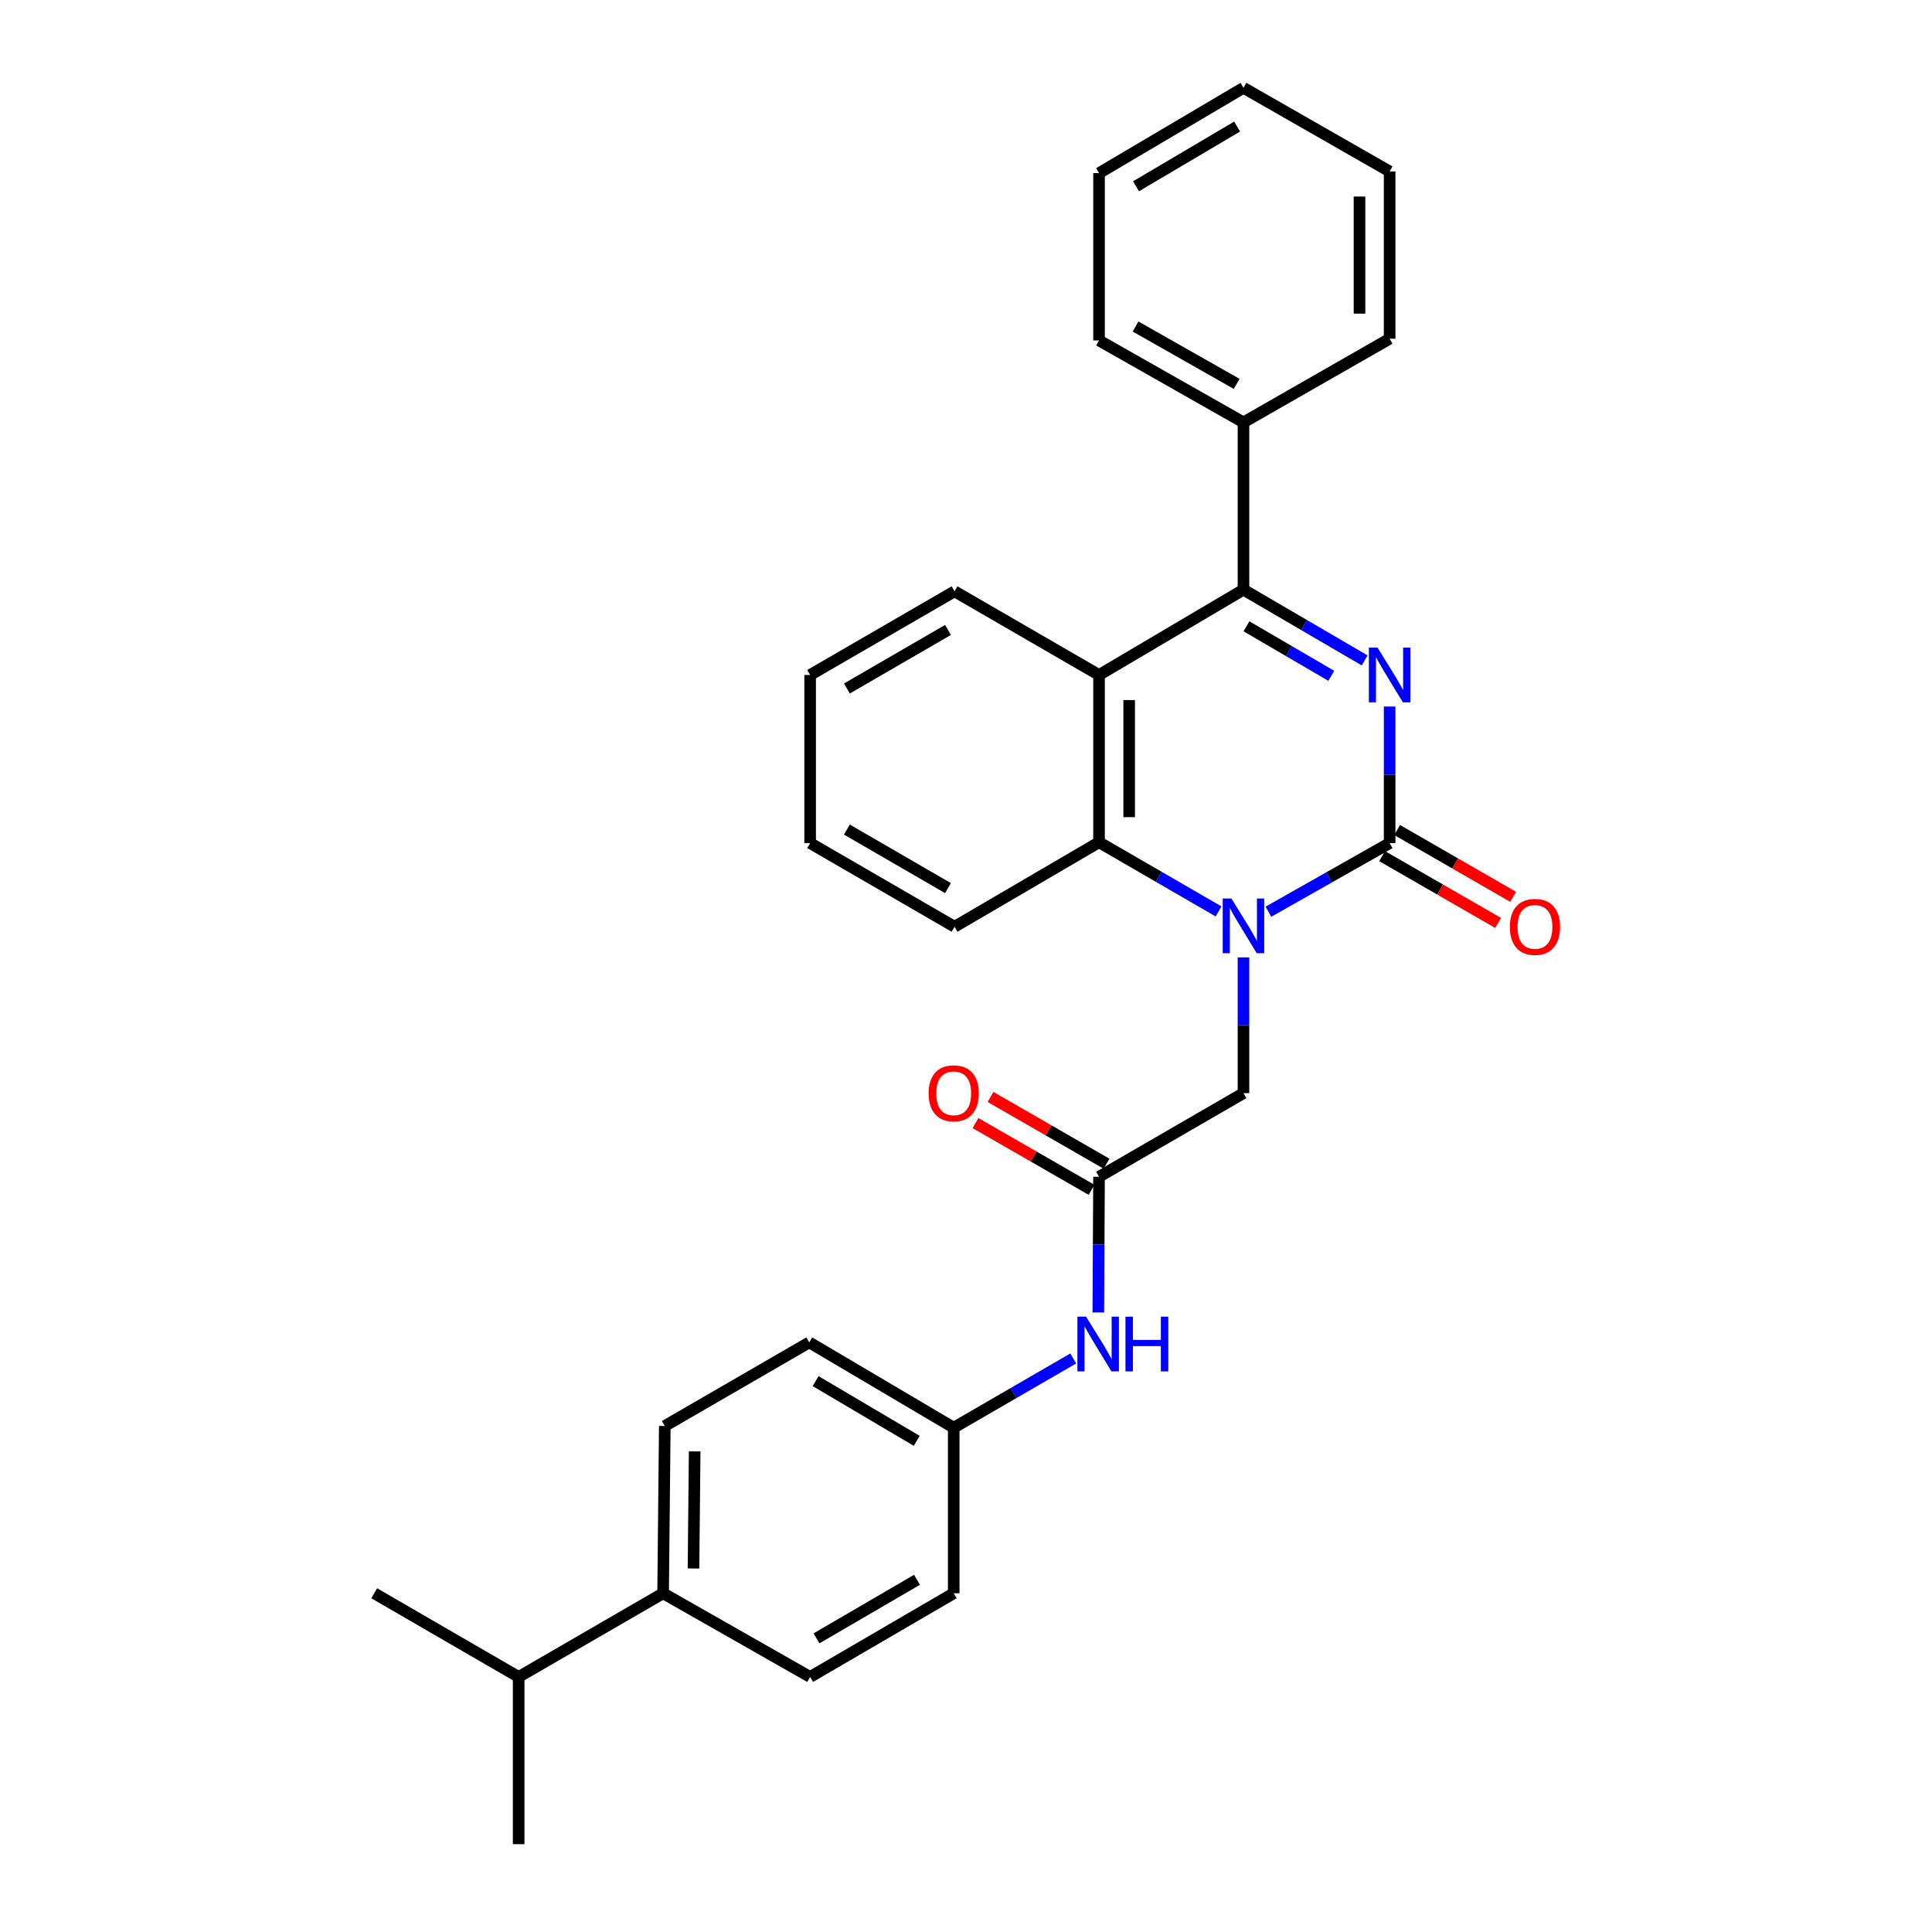 <?xml version='1.0' encoding='iso-8859-1'?>
<svg version='1.1' baseProfile='full'
              xmlns='http://www.w3.org/2000/svg'
                      xmlns:rdkit='http://www.rdkit.org/xml'
                      xmlns:xlink='http://www.w3.org/1999/xlink'
                  xml:space='preserve'
width='1000px' height='1000px' viewBox='0 0 1000 1000'>
<!-- END OF HEADER -->
<rect style='opacity:1.0;fill:#FFFFFF;stroke:none' width='1000' height='1000' x='0' y='0'> </rect>
<path class='bond-0' d='M 719.271,365.707 L 719.271,401.044' style='fill:none;fill-rule:evenodd;stroke:#0000FF;stroke-width:6px;stroke-linecap:butt;stroke-linejoin:miter;stroke-opacity:1' />
<path class='bond-0' d='M 719.271,401.044 L 719.271,436.382' style='fill:none;fill-rule:evenodd;stroke:#000000;stroke-width:6px;stroke-linecap:butt;stroke-linejoin:miter;stroke-opacity:1' />
<path class='bond-2' d='M 706.341,341.824 L 674.98,323.518' style='fill:none;fill-rule:evenodd;stroke:#0000FF;stroke-width:6px;stroke-linecap:butt;stroke-linejoin:miter;stroke-opacity:1' />
<path class='bond-2' d='M 674.98,323.518 L 643.619,305.212' style='fill:none;fill-rule:evenodd;stroke:#000000;stroke-width:6px;stroke-linecap:butt;stroke-linejoin:miter;stroke-opacity:1' />
<path class='bond-2' d='M 689.071,349.8 L 667.119,336.986' style='fill:none;fill-rule:evenodd;stroke:#0000FF;stroke-width:6px;stroke-linecap:butt;stroke-linejoin:miter;stroke-opacity:1' />
<path class='bond-2' d='M 667.119,336.986 L 645.166,324.172' style='fill:none;fill-rule:evenodd;stroke:#000000;stroke-width:6px;stroke-linecap:butt;stroke-linejoin:miter;stroke-opacity:1' />
<path class='bond-1' d='M 719.271,436.382 L 687.902,454.143' style='fill:none;fill-rule:evenodd;stroke:#000000;stroke-width:6px;stroke-linecap:butt;stroke-linejoin:miter;stroke-opacity:1' />
<path class='bond-1' d='M 687.902,454.143 L 656.533,471.904' style='fill:none;fill-rule:evenodd;stroke:#0000FF;stroke-width:6px;stroke-linecap:butt;stroke-linejoin:miter;stroke-opacity:1' />
<path class='bond-7' d='M 715.381,443.139 L 745.406,460.424' style='fill:none;fill-rule:evenodd;stroke:#000000;stroke-width:6px;stroke-linecap:butt;stroke-linejoin:miter;stroke-opacity:1' />
<path class='bond-7' d='M 745.406,460.424 L 775.43,477.708' style='fill:none;fill-rule:evenodd;stroke:#FF0000;stroke-width:6px;stroke-linecap:butt;stroke-linejoin:miter;stroke-opacity:1' />
<path class='bond-7' d='M 723.162,429.624 L 753.186,446.909' style='fill:none;fill-rule:evenodd;stroke:#000000;stroke-width:6px;stroke-linecap:butt;stroke-linejoin:miter;stroke-opacity:1' />
<path class='bond-7' d='M 753.186,446.909 L 783.211,464.193' style='fill:none;fill-rule:evenodd;stroke:#FF0000;stroke-width:6px;stroke-linecap:butt;stroke-linejoin:miter;stroke-opacity:1' />
<path class='bond-6' d='M 643.619,495.54 L 643.619,530.675' style='fill:none;fill-rule:evenodd;stroke:#0000FF;stroke-width:6px;stroke-linecap:butt;stroke-linejoin:miter;stroke-opacity:1' />
<path class='bond-6' d='M 643.619,530.675 L 643.619,565.81' style='fill:none;fill-rule:evenodd;stroke:#000000;stroke-width:6px;stroke-linecap:butt;stroke-linejoin:miter;stroke-opacity:1' />
<path class='bond-29' d='M 630.72,471.749 L 599.789,453.844' style='fill:none;fill-rule:evenodd;stroke:#0000FF;stroke-width:6px;stroke-linecap:butt;stroke-linejoin:miter;stroke-opacity:1' />
<path class='bond-29' d='M 599.789,453.844 L 568.859,435.94' style='fill:none;fill-rule:evenodd;stroke:#000000;stroke-width:6px;stroke-linecap:butt;stroke-linejoin:miter;stroke-opacity:1' />
<path class='bond-3' d='M 643.619,305.212 L 568.859,349.371' style='fill:none;fill-rule:evenodd;stroke:#000000;stroke-width:6px;stroke-linecap:butt;stroke-linejoin:miter;stroke-opacity:1' />
<path class='bond-9' d='M 643.619,305.212 L 643.619,218.626' style='fill:none;fill-rule:evenodd;stroke:#000000;stroke-width:6px;stroke-linecap:butt;stroke-linejoin:miter;stroke-opacity:1' />
<path class='bond-4' d='M 568.859,349.371 L 568.859,435.94' style='fill:none;fill-rule:evenodd;stroke:#000000;stroke-width:6px;stroke-linecap:butt;stroke-linejoin:miter;stroke-opacity:1' />
<path class='bond-4' d='M 584.454,362.357 L 584.454,422.955' style='fill:none;fill-rule:evenodd;stroke:#000000;stroke-width:6px;stroke-linecap:butt;stroke-linejoin:miter;stroke-opacity:1' />
<path class='bond-16' d='M 568.859,349.371 L 494.074,306.07' style='fill:none;fill-rule:evenodd;stroke:#000000;stroke-width:6px;stroke-linecap:butt;stroke-linejoin:miter;stroke-opacity:1' />
<path class='bond-19' d='M 568.859,435.94 L 494.074,479.683' style='fill:none;fill-rule:evenodd;stroke:#000000;stroke-width:6px;stroke-linecap:butt;stroke-linejoin:miter;stroke-opacity:1' />
<path class='bond-5' d='M 568.859,609.094 L 643.619,565.81' style='fill:none;fill-rule:evenodd;stroke:#000000;stroke-width:6px;stroke-linecap:butt;stroke-linejoin:miter;stroke-opacity:1' />
<path class='bond-8' d='M 568.859,609.094 L 568.677,644.217' style='fill:none;fill-rule:evenodd;stroke:#000000;stroke-width:6px;stroke-linecap:butt;stroke-linejoin:miter;stroke-opacity:1' />
<path class='bond-8' d='M 568.677,644.217 L 568.494,679.339' style='fill:none;fill-rule:evenodd;stroke:#0000FF;stroke-width:6px;stroke-linecap:butt;stroke-linejoin:miter;stroke-opacity:1' />
<path class='bond-11' d='M 572.748,602.336 L 542.724,585.059' style='fill:none;fill-rule:evenodd;stroke:#000000;stroke-width:6px;stroke-linecap:butt;stroke-linejoin:miter;stroke-opacity:1' />
<path class='bond-11' d='M 542.724,585.059 L 512.699,567.781' style='fill:none;fill-rule:evenodd;stroke:#FF0000;stroke-width:6px;stroke-linecap:butt;stroke-linejoin:miter;stroke-opacity:1' />
<path class='bond-11' d='M 564.97,615.853 L 534.946,598.575' style='fill:none;fill-rule:evenodd;stroke:#000000;stroke-width:6px;stroke-linecap:butt;stroke-linejoin:miter;stroke-opacity:1' />
<path class='bond-11' d='M 534.946,598.575 L 504.921,581.298' style='fill:none;fill-rule:evenodd;stroke:#FF0000;stroke-width:6px;stroke-linecap:butt;stroke-linejoin:miter;stroke-opacity:1' />
<path class='bond-14' d='M 555.509,703.135 L 524.575,721.054' style='fill:none;fill-rule:evenodd;stroke:#0000FF;stroke-width:6px;stroke-linecap:butt;stroke-linejoin:miter;stroke-opacity:1' />
<path class='bond-14' d='M 524.575,721.054 L 493.64,738.973' style='fill:none;fill-rule:evenodd;stroke:#000000;stroke-width:6px;stroke-linecap:butt;stroke-linejoin:miter;stroke-opacity:1' />
<path class='bond-20' d='M 643.619,218.626 L 568.859,176.208' style='fill:none;fill-rule:evenodd;stroke:#000000;stroke-width:6px;stroke-linecap:butt;stroke-linejoin:miter;stroke-opacity:1' />
<path class='bond-20' d='M 640.101,198.7 L 587.769,169.007' style='fill:none;fill-rule:evenodd;stroke:#000000;stroke-width:6px;stroke-linecap:butt;stroke-linejoin:miter;stroke-opacity:1' />
<path class='bond-21' d='M 643.619,218.626 L 719.271,175.325' style='fill:none;fill-rule:evenodd;stroke:#000000;stroke-width:6px;stroke-linecap:butt;stroke-linejoin:miter;stroke-opacity:1' />
<path class='bond-10' d='M 343.228,824.675 L 344.095,738.098' style='fill:none;fill-rule:evenodd;stroke:#000000;stroke-width:6px;stroke-linecap:butt;stroke-linejoin:miter;stroke-opacity:1' />
<path class='bond-10' d='M 358.952,811.845 L 359.559,751.241' style='fill:none;fill-rule:evenodd;stroke:#000000;stroke-width:6px;stroke-linecap:butt;stroke-linejoin:miter;stroke-opacity:1' />
<path class='bond-15' d='M 343.228,824.675 L 268.451,867.986' style='fill:none;fill-rule:evenodd;stroke:#000000;stroke-width:6px;stroke-linecap:butt;stroke-linejoin:miter;stroke-opacity:1' />
<path class='bond-32' d='M 343.228,824.675 L 419.322,867.986' style='fill:none;fill-rule:evenodd;stroke:#000000;stroke-width:6px;stroke-linecap:butt;stroke-linejoin:miter;stroke-opacity:1' />
<path class='bond-12' d='M 344.095,738.098 L 418.881,694.814' style='fill:none;fill-rule:evenodd;stroke:#000000;stroke-width:6px;stroke-linecap:butt;stroke-linejoin:miter;stroke-opacity:1' />
<path class='bond-13' d='M 419.322,867.986 L 493.64,824.675' style='fill:none;fill-rule:evenodd;stroke:#000000;stroke-width:6px;stroke-linecap:butt;stroke-linejoin:miter;stroke-opacity:1' />
<path class='bond-13' d='M 422.618,848.015 L 474.641,817.698' style='fill:none;fill-rule:evenodd;stroke:#000000;stroke-width:6px;stroke-linecap:butt;stroke-linejoin:miter;stroke-opacity:1' />
<path class='bond-17' d='M 493.64,738.973 L 493.64,824.675' style='fill:none;fill-rule:evenodd;stroke:#000000;stroke-width:6px;stroke-linecap:butt;stroke-linejoin:miter;stroke-opacity:1' />
<path class='bond-18' d='M 493.64,738.973 L 418.881,694.814' style='fill:none;fill-rule:evenodd;stroke:#000000;stroke-width:6px;stroke-linecap:butt;stroke-linejoin:miter;stroke-opacity:1' />
<path class='bond-18' d='M 474.495,745.777 L 422.163,714.865' style='fill:none;fill-rule:evenodd;stroke:#000000;stroke-width:6px;stroke-linecap:butt;stroke-linejoin:miter;stroke-opacity:1' />
<path class='bond-22' d='M 268.451,867.986 L 193.692,824.675' style='fill:none;fill-rule:evenodd;stroke:#000000;stroke-width:6px;stroke-linecap:butt;stroke-linejoin:miter;stroke-opacity:1' />
<path class='bond-23' d='M 268.451,867.986 L 268.451,954.545' style='fill:none;fill-rule:evenodd;stroke:#000000;stroke-width:6px;stroke-linecap:butt;stroke-linejoin:miter;stroke-opacity:1' />
<path class='bond-24' d='M 494.074,306.07 L 419.322,349.371' style='fill:none;fill-rule:evenodd;stroke:#000000;stroke-width:6px;stroke-linecap:butt;stroke-linejoin:miter;stroke-opacity:1' />
<path class='bond-24' d='M 490.678,326.059 L 438.352,356.37' style='fill:none;fill-rule:evenodd;stroke:#000000;stroke-width:6px;stroke-linecap:butt;stroke-linejoin:miter;stroke-opacity:1' />
<path class='bond-31' d='M 494.074,479.683 L 419.322,436.382' style='fill:none;fill-rule:evenodd;stroke:#000000;stroke-width:6px;stroke-linecap:butt;stroke-linejoin:miter;stroke-opacity:1' />
<path class='bond-31' d='M 490.678,459.694 L 438.352,429.383' style='fill:none;fill-rule:evenodd;stroke:#000000;stroke-width:6px;stroke-linecap:butt;stroke-linejoin:miter;stroke-opacity:1' />
<path class='bond-27' d='M 568.859,176.208 L 568.859,89.614' style='fill:none;fill-rule:evenodd;stroke:#000000;stroke-width:6px;stroke-linecap:butt;stroke-linejoin:miter;stroke-opacity:1' />
<path class='bond-26' d='M 719.271,175.325 L 719.271,88.739' style='fill:none;fill-rule:evenodd;stroke:#000000;stroke-width:6px;stroke-linecap:butt;stroke-linejoin:miter;stroke-opacity:1' />
<path class='bond-26' d='M 703.677,162.337 L 703.677,101.727' style='fill:none;fill-rule:evenodd;stroke:#000000;stroke-width:6px;stroke-linecap:butt;stroke-linejoin:miter;stroke-opacity:1' />
<path class='bond-25' d='M 419.322,349.371 L 419.322,436.382' style='fill:none;fill-rule:evenodd;stroke:#000000;stroke-width:6px;stroke-linecap:butt;stroke-linejoin:miter;stroke-opacity:1' />
<path class='bond-28' d='M 719.271,88.739 L 643.619,45.455' style='fill:none;fill-rule:evenodd;stroke:#000000;stroke-width:6px;stroke-linecap:butt;stroke-linejoin:miter;stroke-opacity:1' />
<path class='bond-30' d='M 568.859,89.614 L 643.619,45.455' style='fill:none;fill-rule:evenodd;stroke:#000000;stroke-width:6px;stroke-linecap:butt;stroke-linejoin:miter;stroke-opacity:1' />
<path class='bond-30' d='M 588.005,96.417 L 640.336,65.506' style='fill:none;fill-rule:evenodd;stroke:#000000;stroke-width:6px;stroke-linecap:butt;stroke-linejoin:miter;stroke-opacity:1' />
<path  class='atom-0' d='M 713.011 335.211
L 722.291 350.211
Q 723.211 351.691, 724.691 354.371
Q 726.171 357.051, 726.251 357.211
L 726.251 335.211
L 730.011 335.211
L 730.011 363.531
L 726.131 363.531
L 716.171 347.131
Q 715.011 345.211, 713.771 343.011
Q 712.571 340.811, 712.211 340.131
L 712.211 363.531
L 708.531 363.531
L 708.531 335.211
L 713.011 335.211
' fill='#0000FF'/>
<path  class='atom-2' d='M 637.359 465.056
L 646.639 480.056
Q 647.559 481.536, 649.039 484.216
Q 650.519 486.896, 650.599 487.056
L 650.599 465.056
L 654.359 465.056
L 654.359 493.376
L 650.479 493.376
L 640.519 476.976
Q 639.359 475.056, 638.119 472.856
Q 636.919 470.656, 636.559 469.976
L 636.559 493.376
L 632.879 493.376
L 632.879 465.056
L 637.359 465.056
' fill='#0000FF'/>
<path  class='atom-8' d='M 781.49 479.763
Q 781.49 472.963, 784.85 469.163
Q 788.21 465.363, 794.49 465.363
Q 800.77 465.363, 804.13 469.163
Q 807.49 472.963, 807.49 479.763
Q 807.49 486.643, 804.09 490.563
Q 800.69 494.443, 794.49 494.443
Q 788.25 494.443, 784.85 490.563
Q 781.49 486.683, 781.49 479.763
M 794.49 491.243
Q 798.81 491.243, 801.13 488.363
Q 803.49 485.443, 803.49 479.763
Q 803.49 474.203, 801.13 471.403
Q 798.81 468.563, 794.49 468.563
Q 790.17 468.563, 787.81 471.363
Q 785.49 474.163, 785.49 479.763
Q 785.49 485.483, 787.81 488.363
Q 790.17 491.243, 794.49 491.243
' fill='#FF0000'/>
<path  class='atom-9' d='M 562.149 681.503
L 571.429 696.503
Q 572.349 697.983, 573.829 700.663
Q 575.309 703.343, 575.389 703.503
L 575.389 681.503
L 579.149 681.503
L 579.149 709.823
L 575.269 709.823
L 565.309 693.423
Q 564.149 691.503, 562.909 689.303
Q 561.709 687.103, 561.349 686.423
L 561.349 709.823
L 557.669 709.823
L 557.669 681.503
L 562.149 681.503
' fill='#0000FF'/>
<path  class='atom-9' d='M 582.549 681.503
L 586.389 681.503
L 586.389 693.543
L 600.869 693.543
L 600.869 681.503
L 604.709 681.503
L 604.709 709.823
L 600.869 709.823
L 600.869 696.743
L 586.389 696.743
L 586.389 709.823
L 582.549 709.823
L 582.549 681.503
' fill='#0000FF'/>
<path  class='atom-12' d='M 480.64 565.89
Q 480.64 559.09, 484 555.29
Q 487.36 551.49, 493.64 551.49
Q 499.92 551.49, 503.28 555.29
Q 506.64 559.09, 506.64 565.89
Q 506.64 572.77, 503.24 576.69
Q 499.84 580.57, 493.64 580.57
Q 487.4 580.57, 484 576.69
Q 480.64 572.81, 480.64 565.89
M 493.64 577.37
Q 497.96 577.37, 500.28 574.49
Q 502.64 571.57, 502.64 565.89
Q 502.64 560.33, 500.28 557.53
Q 497.96 554.69, 493.64 554.69
Q 489.32 554.69, 486.96 557.49
Q 484.64 560.29, 484.64 565.89
Q 484.64 571.61, 486.96 574.49
Q 489.32 577.37, 493.64 577.37
' fill='#FF0000'/>
</svg>
